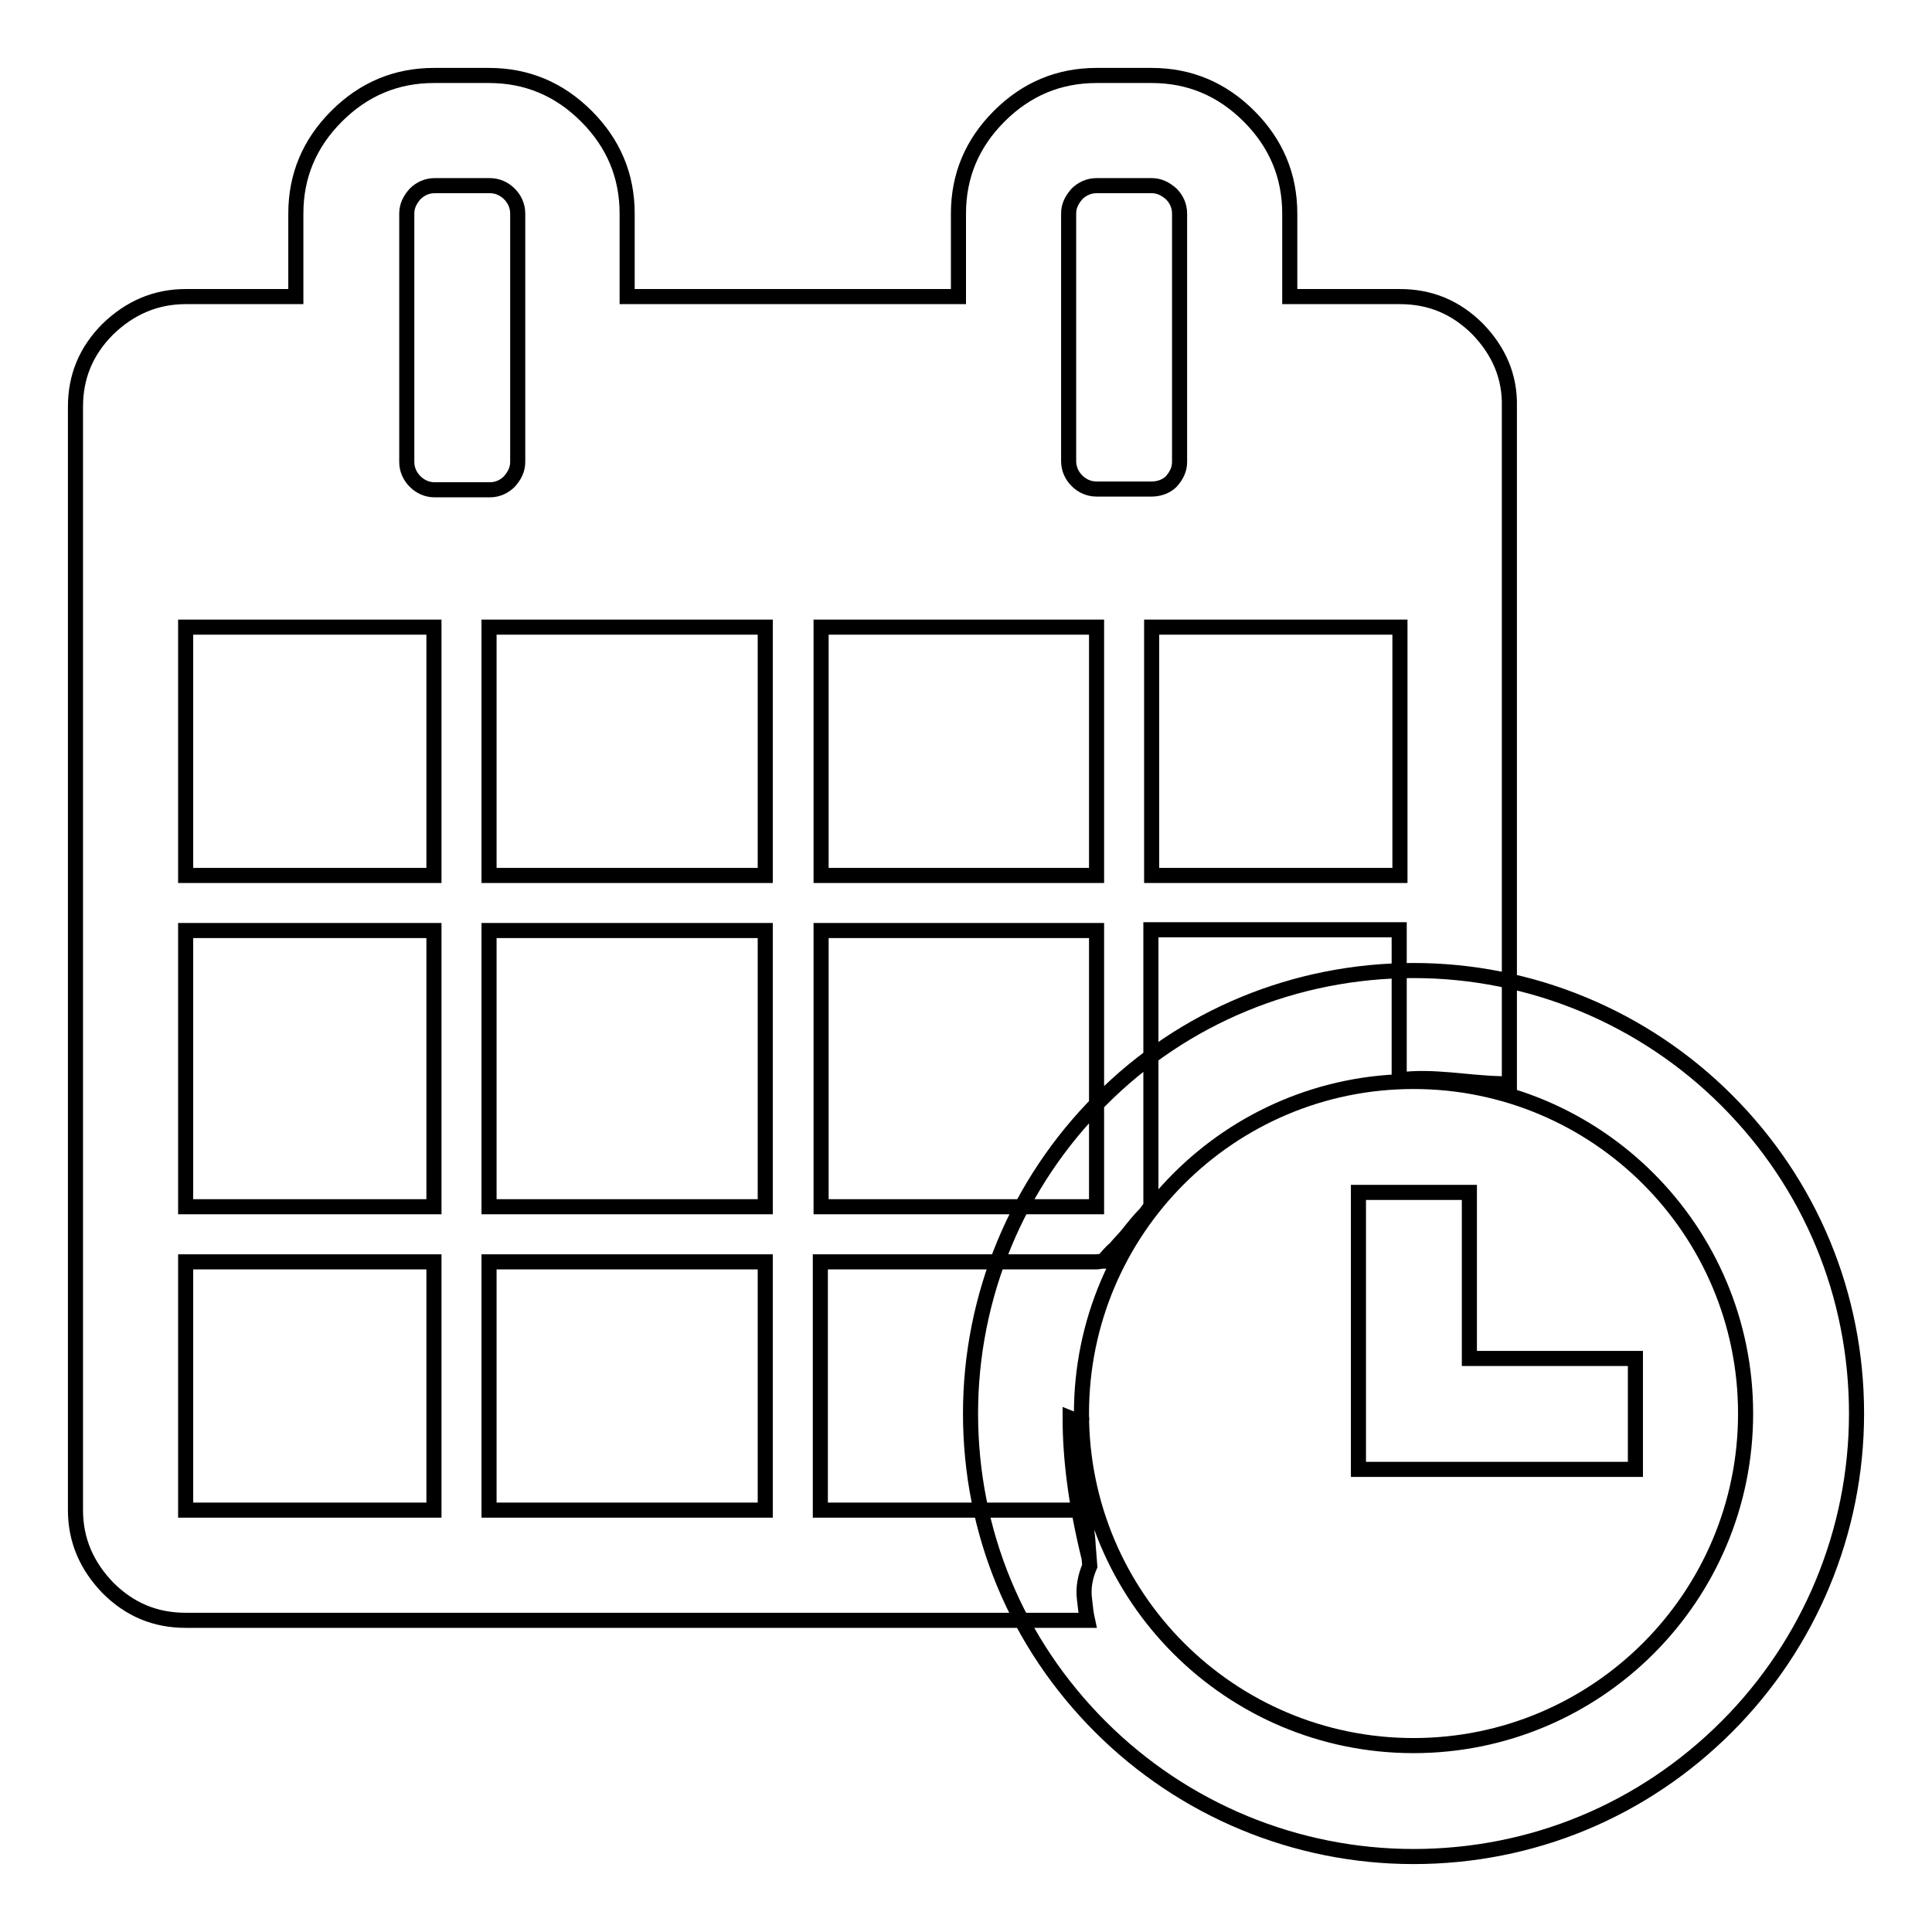 <?xml version="1.0" encoding="utf-8"?>
<!-- Svg Vector Icons : http://www.onlinewebfonts.com/icon -->
<!DOCTYPE svg PUBLIC "-//W3C//DTD SVG 1.1//EN" "http://www.w3.org/Graphics/SVG/1.1/DTD/svg11.dtd">
<svg version="1.1" xmlns="http://www.w3.org/2000/svg" xmlns:xlink="http://www.w3.org/1999/xlink" x="0px" y="0px" viewBox="0 0 256 256" enable-background="new 0 0 256 256" xml:space="preserve">
<g> <path stroke-width="2" fill-opacity="0" stroke="#000000"  d="M144.1,203.6c-0.1-0.5-0.1-1.1-0.1-1.6c-0.8-4.4-1-9-0.7-13.5c-0.5-0.2-1-0.4-1.5-0.6 c0,5.5,0.8,11.6,2.5,18.5C144.2,205.5,144.2,204.6,144.1,203.6L144.1,203.6z M195.8,43.6c-2.9-2.9-6.3-4.3-10.3-4.3h-14.6v-11 c0-5-1.8-9.3-5.4-12.9c-3.6-3.6-7.9-5.4-12.9-5.4h-7.3c-5,0-9.3,1.8-12.9,5.4c-3.6,3.6-5.4,7.9-5.4,12.9v11H83.1v-11 c0-5-1.8-9.3-5.4-12.9c-3.6-3.6-7.9-5.4-12.9-5.4h-7.3c-5,0-9.3,1.8-12.9,5.4c-3.6,3.6-5.4,7.9-5.4,12.9v11H24.6 c-4,0-7.4,1.5-10.3,4.3c-2.9,2.9-4.3,6.3-4.3,10.3v146.2c0,4,1.5,7.4,4.3,10.3c2.9,2.9,6.3,4.3,10.3,4.3h119.5 c-0.2-0.9-0.3-1.9-0.4-2.8c-0.2-1.5,0.1-3,0.7-4.4c-0.1-1.3-0.2-2.6-0.3-3.8c-0.1-0.6-0.1-1.1-0.1-1.7c-0.1-0.6-0.3-1.2-0.4-1.9 h-34.9v-32.9h36.6v0c0.3,0,0.6-0.1,0.9-0.1c0.5-0.6,1-1.2,1.6-1.7c0.5-0.6,1.1-1.2,1.6-1.8c0.8-1,1.5-1.9,2.4-2.8 c0.2-0.3,0.5-0.7,0.8-1h-0.1v-36.6h32.9l0,19.9c4.5-0.6,8.9,0.4,13.5,0.5c0.4,0,0.7,0.1,1.1,0.1V53.9 C200.1,49.9,198.6,46.5,195.8,43.6L195.8,43.6z M53.9,28.3c0-1,0.4-1.8,1.1-2.6c0.7-0.7,1.6-1.1,2.6-1.1h7.3c1,0,1.9,0.4,2.6,1.1 c0.7,0.7,1.1,1.6,1.1,2.6v32.9c0,1-0.4,1.8-1.1,2.6c-0.7,0.7-1.6,1.1-2.6,1.1h-7.3c-1,0-1.9-0.4-2.6-1.1c-0.7-0.7-1.1-1.6-1.1-2.6 V28.3L53.9,28.3z M57.5,200.1H24.6v-32.9h32.9V200.1z M57.5,159.9H24.6v-36.6h32.9V159.9L57.5,159.9z M57.5,116H24.6V83.1h32.9V116 z M101.4,200.1H64.8v-32.9h36.6V200.1z M101.4,159.9H64.8v-36.6h36.6V159.9L101.4,159.9z M101.4,116H64.8V83.1h36.6V116z  M145.3,159.9h-36.5v-36.6h36.5V159.9L145.3,159.9z M145.3,116h-36.5V83.1h36.5V116z M152.6,64.8h-7.3c-1,0-1.9-0.4-2.6-1.1 c-0.7-0.7-1.1-1.6-1.1-2.6V28.3c0-1,0.4-1.8,1.1-2.6c0.7-0.7,1.6-1.1,2.6-1.1h7.3c1,0,1.8,0.4,2.6,1.1c0.7,0.7,1.1,1.6,1.1,2.6 v32.9c0,1-0.4,1.8-1.1,2.6C154.5,64.5,153.5,64.8,152.6,64.8L152.6,64.8z M185.5,116h-32.9V83.1h32.9V116z M194.7,158H180v36.7 h36.7V180h-22V158z M228.8,145.8c-11-11-25.9-17.2-41.5-17.2c-15.6,0-30.5,6.1-41.5,17.2c-11,11-17.2,25.9-17.2,41.5 c0,15.7,6.1,30.4,17.2,41.5c11,11,25.9,17.2,41.5,17.2c15.7,0,30.4-6.1,41.5-17.2c11-11,17.2-25.9,17.2-41.5 C246,171.6,239.9,156.9,228.8,145.8z M187.3,231.3c-24.3,0-44-19.7-44-44c0-24.3,19.7-44,44-44c24.3,0,44,19.7,44,44 C231.3,211.6,211.6,231.3,187.3,231.3z"/></g>
</svg>